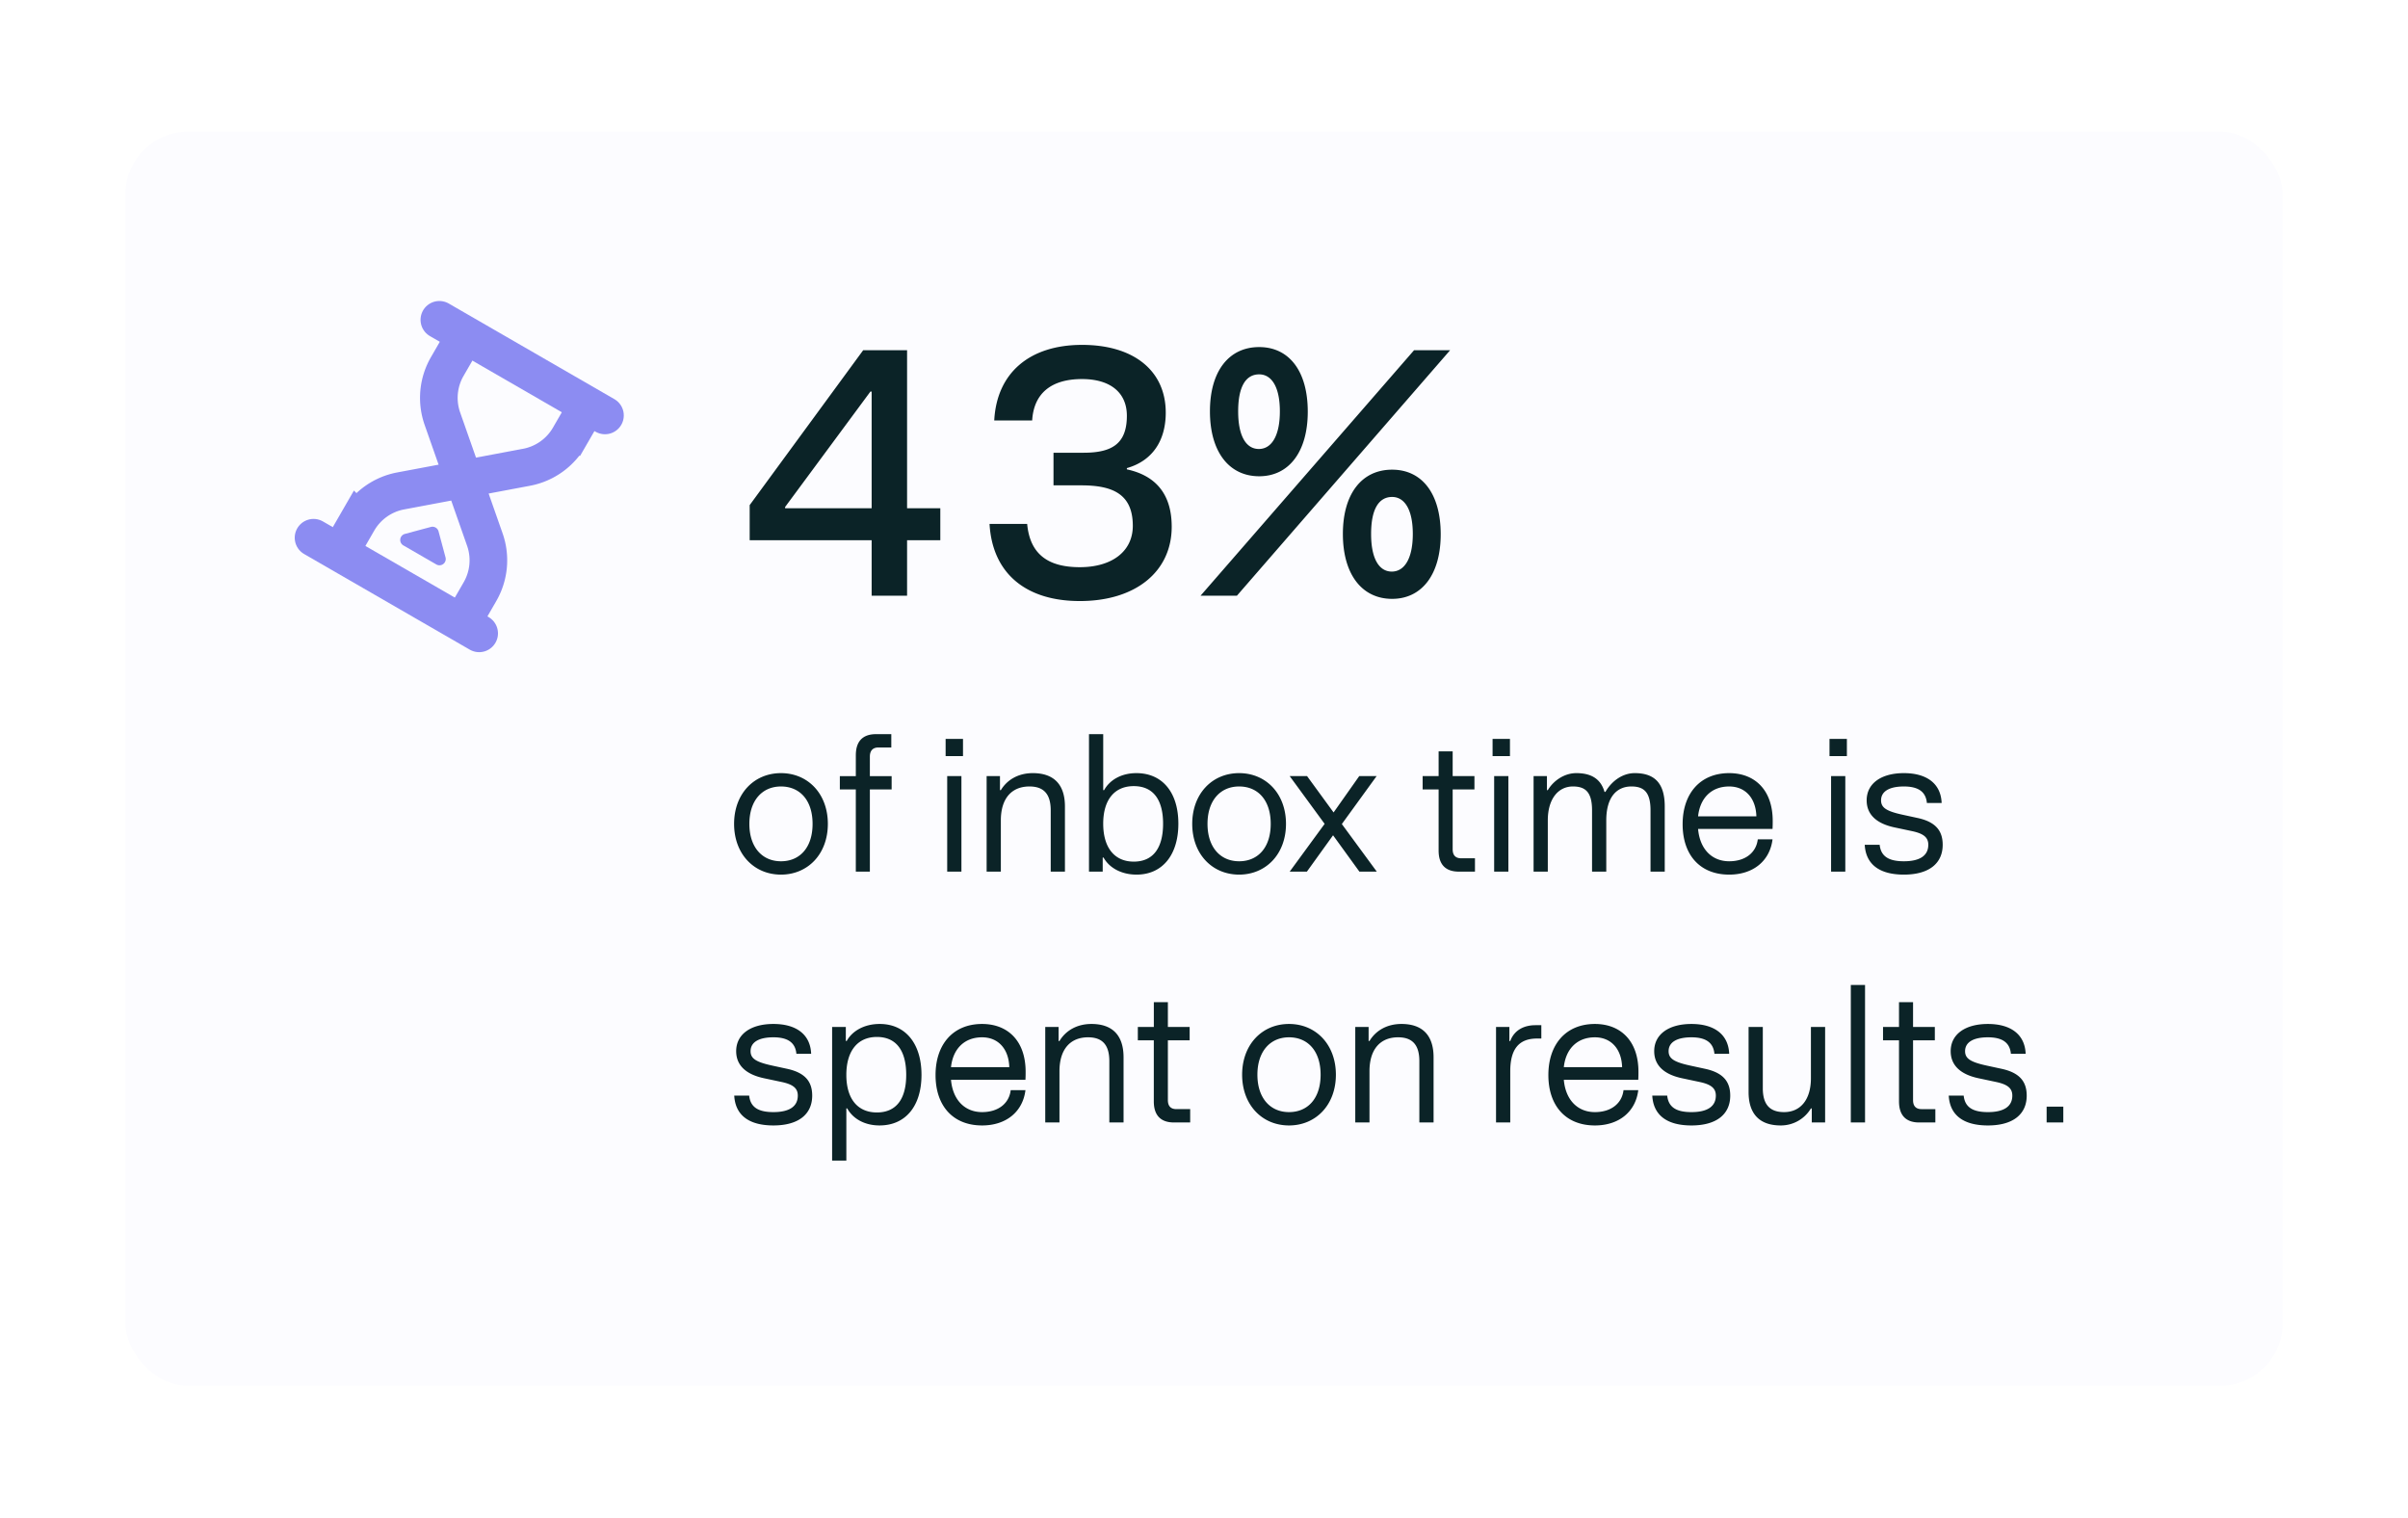 <svg xmlns="http://www.w3.org/2000/svg" width="192" height="121" fill="none" viewBox="0 0 192 121"><g filter="url(#filter0_d_7124_587)"><rect width="172" height="100" x="10" y="10.499" fill="#FCFCFF" rx="5"/></g><path fill="#0B2327" d="M69.5 47.499v-4.425h-9.725v-2.8l9.05-12.35h3.5v12.6h2.65v2.55h-2.65v4.425zm-6.9-6.975h6.9v-9.3h-.1l-6.8 9.2zm23.5 7.4c-4.326 0-6.976-2.225-7.2-6.15h3c.224 2.425 1.674 3.45 4.2 3.45 2.55 0 4.224-1.25 4.224-3.3 0-2.525-1.6-3.225-4.1-3.225H84v-2.6h2.4c2.275 0 3.45-.725 3.45-2.95 0-1.85-1.325-2.925-3.575-2.925-2.525 0-3.85 1.2-3.975 3.3h-3.025c.2-3.8 2.825-6.025 7-6.025s6.675 2.1 6.675 5.4c0 2.25-1.075 3.85-3.1 4.425v.1c2.325.5 3.575 2 3.575 4.575 0 3.575-2.875 5.925-7.325 5.925m14.299-9.95c-2.4 0-3.925-1.95-3.925-5.175s1.525-5.125 3.925-5.125c2.375 0 3.875 1.9 3.875 5.15 0 3.2-1.5 5.15-3.875 5.15m-4.675 9.525 17.025-19.575h2.875l-17 19.575zm3-14.7c0 2 .65 3 1.65 3s1.675-1.025 1.675-3-.675-2.95-1.65-2.95c-1.05 0-1.675.95-1.675 2.95m8.35 9.775c0-3.225 1.525-5.125 3.925-5.125 2.375 0 3.875 1.9 3.875 5.15 0 3.2-1.5 5.15-3.875 5.15-2.4 0-3.925-1.95-3.925-5.175m2.25 0c0 2 .65 3 1.65 3s1.675-1.025 1.675-3-.675-2.95-1.65-2.95c-1.05 0-1.675.95-1.675 2.95M62.27 69.737c-2.156 0-3.738-1.652-3.738-4.046s1.582-4.046 3.738-4.046c2.142 0 3.738 1.638 3.738 4.046s-1.596 4.046-3.738 4.046m-2.52-4.046c0 1.862 1.022 2.982 2.52 2.982 1.512 0 2.52-1.106 2.52-2.982s-1.008-2.982-2.52-2.982c-1.498 0-2.52 1.12-2.52 2.982m8.489-5.474c0-1.106.546-1.68 1.61-1.68h1.218v1.064H70.03c-.434 0-.672.252-.672.728v1.554h1.736v1.064h-1.736v6.552h-1.12v-6.552h-1.274v-1.064h1.274zm7.285 9.282v-7.616h1.134v7.616zm-.126-9.212v-1.372h1.386v1.372zm3.27 9.212v-7.616h1.064v1.12h.07c.476-.798 1.358-1.358 2.548-1.358 1.68 0 2.562.91 2.562 2.66v5.194h-1.134v-4.886c0-1.288-.546-1.904-1.694-1.904-1.442 0-2.282.98-2.282 2.702v4.088zm11.957.238c-1.218 0-2.184-.546-2.632-1.358h-.07v1.12H86.83V58.537h1.134v4.466h.07c.448-.812 1.372-1.358 2.576-1.358 2.072 0 3.346 1.54 3.346 4.032s-1.274 4.06-3.332 4.06m-2.66-4.06c0 1.904.896 3.024 2.436 3.024 1.526 0 2.338-1.064 2.338-3.024 0-1.946-.812-2.996-2.338-2.996-1.54 0-2.436 1.092-2.436 2.996m10.836 4.06c-2.156 0-3.738-1.652-3.738-4.046s1.582-4.046 3.738-4.046c2.142 0 3.738 1.638 3.738 4.046s-1.596 4.046-3.738 4.046m-2.52-4.046c0 1.862 1.022 2.982 2.52 2.982 1.512 0 2.52-1.106 2.52-2.982s-1.008-2.982-2.52-2.982c-1.498 0-2.52 1.12-2.52 2.982m12.111 3.808-2.1-2.898-2.086 2.898h-1.372l2.786-3.808-2.786-3.808h1.386l2.114 2.898 2.044-2.898h1.386l-2.772 3.822 2.786 3.794zm7.927 0c-1.064 0-1.61-.574-1.61-1.68v-4.872h-1.274v-1.064h1.274v-1.974h1.12v1.974h1.736v1.064h-1.736v4.774c0 .476.238.714.672.714h1.106v1.064zm2.818 0v-7.616h1.134v7.616zm-.126-9.212v-1.372h1.386v1.372zm3.27 9.212v-7.616h1.064v1.12h.07c.476-.798 1.358-1.358 2.268-1.358 1.162 0 1.946.434 2.254 1.498h.07c.546-.938 1.428-1.498 2.338-1.498 1.512 0 2.394.728 2.394 2.66v5.194h-1.134v-4.886c0-1.47-.546-1.904-1.526-1.904-1.162 0-2.002.84-2.002 2.702v4.088h-1.134v-4.886c0-1.47-.546-1.904-1.526-1.904-1.162 0-2.002.98-2.002 2.702v4.088zm15.594.238c-2.338 0-3.71-1.582-3.71-4.018 0-2.45 1.4-4.074 3.71-4.074 2.044 0 3.472 1.344 3.472 3.808 0 .224 0 .364-.014.644h-5.936c.14 1.61 1.106 2.576 2.478 2.576 1.288 0 2.156-.686 2.282-1.75h1.176c-.21 1.722-1.54 2.814-3.458 2.814m-2.478-4.648h4.648c-.042-1.456-.882-2.38-2.17-2.38-1.428 0-2.324.938-2.478 2.38m10.605 4.41v-7.616h1.134v7.616zm-.126-9.212v-1.372h1.386v1.372zm5.931 9.45c-1.96 0-3.038-.826-3.122-2.38h1.19c.098.91.7 1.316 1.932 1.316 1.288 0 1.946-.462 1.946-1.316 0-.588-.378-.896-1.316-1.092l-1.386-.294c-1.442-.308-2.212-1.036-2.212-2.156 0-1.33 1.134-2.17 2.968-2.17 1.862 0 2.954.868 3.01 2.38h-1.176c-.084-.896-.686-1.316-1.834-1.316-1.162 0-1.82.392-1.82 1.106 0 .588.434.868 1.722 1.148l1.162.252c1.386.294 2.03.952 2.03 2.142 0 1.498-1.106 2.38-3.094 2.38m-90.139 20c-1.96 0-3.038-.826-3.122-2.38h1.19c.098.91.7 1.316 1.932 1.316 1.288 0 1.946-.462 1.946-1.316 0-.588-.378-.896-1.316-1.092l-1.386-.294c-1.442-.308-2.212-1.036-2.212-2.156 0-1.33 1.134-2.17 2.968-2.17 1.862 0 2.954.868 3.01 2.38h-1.176c-.084-.896-.686-1.316-1.834-1.316-1.162 0-1.82.392-1.82 1.106 0 .588.434.868 1.722 1.148l1.162.252c1.386.294 2.03.952 2.03 2.142 0 1.498-1.106 2.38-3.094 2.38m4.682 2.8V81.883h1.092v1.12h.07c.448-.812 1.414-1.358 2.632-1.358 2.058 0 3.332 1.568 3.332 4.06s-1.274 4.032-3.346 4.032c-1.204 0-2.128-.546-2.576-1.358h-.07v4.158zm1.134-6.832c0 1.904.896 2.996 2.436 2.996 1.526 0 2.338-1.05 2.338-2.996 0-1.96-.812-3.024-2.338-3.024-1.54 0-2.436 1.12-2.436 3.024m10.823 4.032c-2.338 0-3.71-1.582-3.71-4.018 0-2.45 1.4-4.074 3.71-4.074 2.044 0 3.472 1.344 3.472 3.808 0 .224 0 .364-.014.644h-5.936c.14 1.61 1.106 2.576 2.478 2.576 1.288 0 2.156-.686 2.282-1.75h1.176c-.21 1.722-1.54 2.814-3.458 2.814m-2.478-4.648h4.648c-.042-1.456-.882-2.38-2.17-2.38-1.428 0-2.324.938-2.478 2.38m7.515 4.41v-7.616h1.064v1.12h.07c.476-.798 1.358-1.358 2.548-1.358 1.68 0 2.562.91 2.562 2.66v5.194h-1.134v-4.886c0-1.288-.546-1.904-1.694-1.904-1.442 0-2.282.98-2.282 2.702v4.088zm10.266 0c-1.064 0-1.61-.574-1.61-1.68v-4.872h-1.274v-1.064H92v-1.974h1.12v1.974h1.736v1.064H93.12v4.774c0 .476.238.714.672.714h1.106v1.064zm9.17.238c-2.156 0-3.738-1.652-3.738-4.046s1.582-4.046 3.738-4.046c2.142 0 3.738 1.638 3.738 4.046s-1.596 4.046-3.738 4.046m-2.52-4.046c0 1.862 1.022 2.982 2.52 2.982 1.512 0 2.52-1.106 2.52-2.982s-1.008-2.982-2.52-2.982c-1.498 0-2.52 1.12-2.52 2.982m7.803 3.808v-7.616h1.064v1.12h.07c.476-.798 1.358-1.358 2.548-1.358 1.68 0 2.562.91 2.562 2.66v5.194h-1.134v-4.886c0-1.288-.546-1.904-1.694-1.904-1.442 0-2.282.98-2.282 2.702v4.088zm12.358-6.496c.35-.938 1.19-1.26 2.002-1.26h.476v1.064h-.35c-1.47 0-2.128.882-2.128 2.604v4.088h-1.134v-7.616h1.064v1.12zm6.749 6.734c-2.338 0-3.71-1.582-3.71-4.018 0-2.45 1.4-4.074 3.71-4.074 2.044 0 3.472 1.344 3.472 3.808 0 .224 0 .364-.014.644h-5.936c.14 1.61 1.106 2.576 2.478 2.576 1.288 0 2.156-.686 2.282-1.75h1.176c-.21 1.722-1.54 2.814-3.458 2.814m-2.478-4.648h4.648c-.042-1.456-.882-2.38-2.17-2.38-1.428 0-2.324.938-2.478 2.38m10.175 4.648c-1.96 0-3.038-.826-3.122-2.38h1.19c.098.91.7 1.316 1.932 1.316 1.288 0 1.946-.462 1.946-1.316 0-.588-.378-.896-1.316-1.092l-1.386-.294c-1.442-.308-2.212-1.036-2.212-2.156 0-1.33 1.134-2.17 2.968-2.17 1.862 0 2.954.868 3.01 2.38h-1.176c-.084-.896-.686-1.316-1.834-1.316-1.162 0-1.82.392-1.82 1.106 0 .588.434.868 1.722 1.148l1.162.252c1.386.294 2.03.952 2.03 2.142 0 1.498-1.106 2.38-3.094 2.38m10.66-7.854v7.616h-1.064v-1.12h-.07a2.79 2.79 0 0 1-2.408 1.358c-1.68 0-2.562-.91-2.562-2.66v-5.194h1.134v4.886c0 1.288.546 1.904 1.694 1.904 1.302 0 2.142-.98 2.142-2.702v-4.088zm2.048 7.616V78.537h1.134v10.962zm5.453 0c-1.064 0-1.61-.574-1.61-1.68v-4.872h-1.274v-1.064h1.274v-1.974h1.12v1.974h1.736v1.064h-1.736v4.774c0 .476.238.714.672.714h1.106v1.064zm5.478.238c-1.96 0-3.038-.826-3.122-2.38h1.19c.098.91.7 1.316 1.932 1.316 1.288 0 1.946-.462 1.946-1.316 0-.588-.378-.896-1.316-1.092l-1.386-.294c-1.442-.308-2.212-1.036-2.212-2.156 0-1.33 1.134-2.17 2.968-2.17 1.862 0 2.954.868 3.01 2.38h-1.176c-.084-.896-.686-1.316-1.834-1.316-1.162 0-1.82.392-1.82 1.106 0 .588.434.868 1.722 1.148l1.162.252c1.386.294 2.03.952 2.03 2.142 0 1.498-1.106 2.38-3.094 2.38m4.682-.238v-1.26h1.33v1.26z"/><path stroke="#8C8CF2" stroke-linecap="round" stroke-width="3" d="m35.032 25.5 13.205 7.624M38.206 50.5 25 42.876"/><path stroke="#8C8CF2" stroke-width="3" d="m46.847 32.322-1.456 2.521a5 5 0 0 1-3.406 2.414l-5.019.944-1.692-4.818a5 5 0 0 1 .387-4.158l1.456-2.52M27.085 44.08l1.456-2.522a5 5 0 0 1 3.406-2.414l5.02-.943 1.691 4.818a5 5 0 0 1-.387 4.157l-1.456 2.521"/><path fill="#8C8CF2" d="m32.162 43.488 2.629 1.518a.5.5 0 0 0 .733-.562l-.556-2.074a.5.5 0 0 0-.612-.354l-2.074.556a.5.5 0 0 0-.12.916"/><defs><filter id="filter0_d_7124_587" width="192" height="120" x="0" y=".499" color-interpolation-filters="sRGB" filterUnits="userSpaceOnUse"><feFlood flood-opacity="0" result="BackgroundImageFix"/><feColorMatrix in="SourceAlpha" result="hardAlpha" values="0 0 0 0 0 0 0 0 0 0 0 0 0 0 0 0 0 0 127 0"/><feOffset/><feGaussianBlur stdDeviation="5"/><feComposite in2="hardAlpha" operator="out"/><feColorMatrix values="0 0 0 0 0.882 0 0 0 0 0.906 0 0 0 0 1 0 0 0 0.25 0"/><feBlend in2="BackgroundImageFix" result="effect1_dropShadow_7124_587"/><feBlend in="SourceGraphic" in2="effect1_dropShadow_7124_587" result="shape"/></filter></defs></svg>